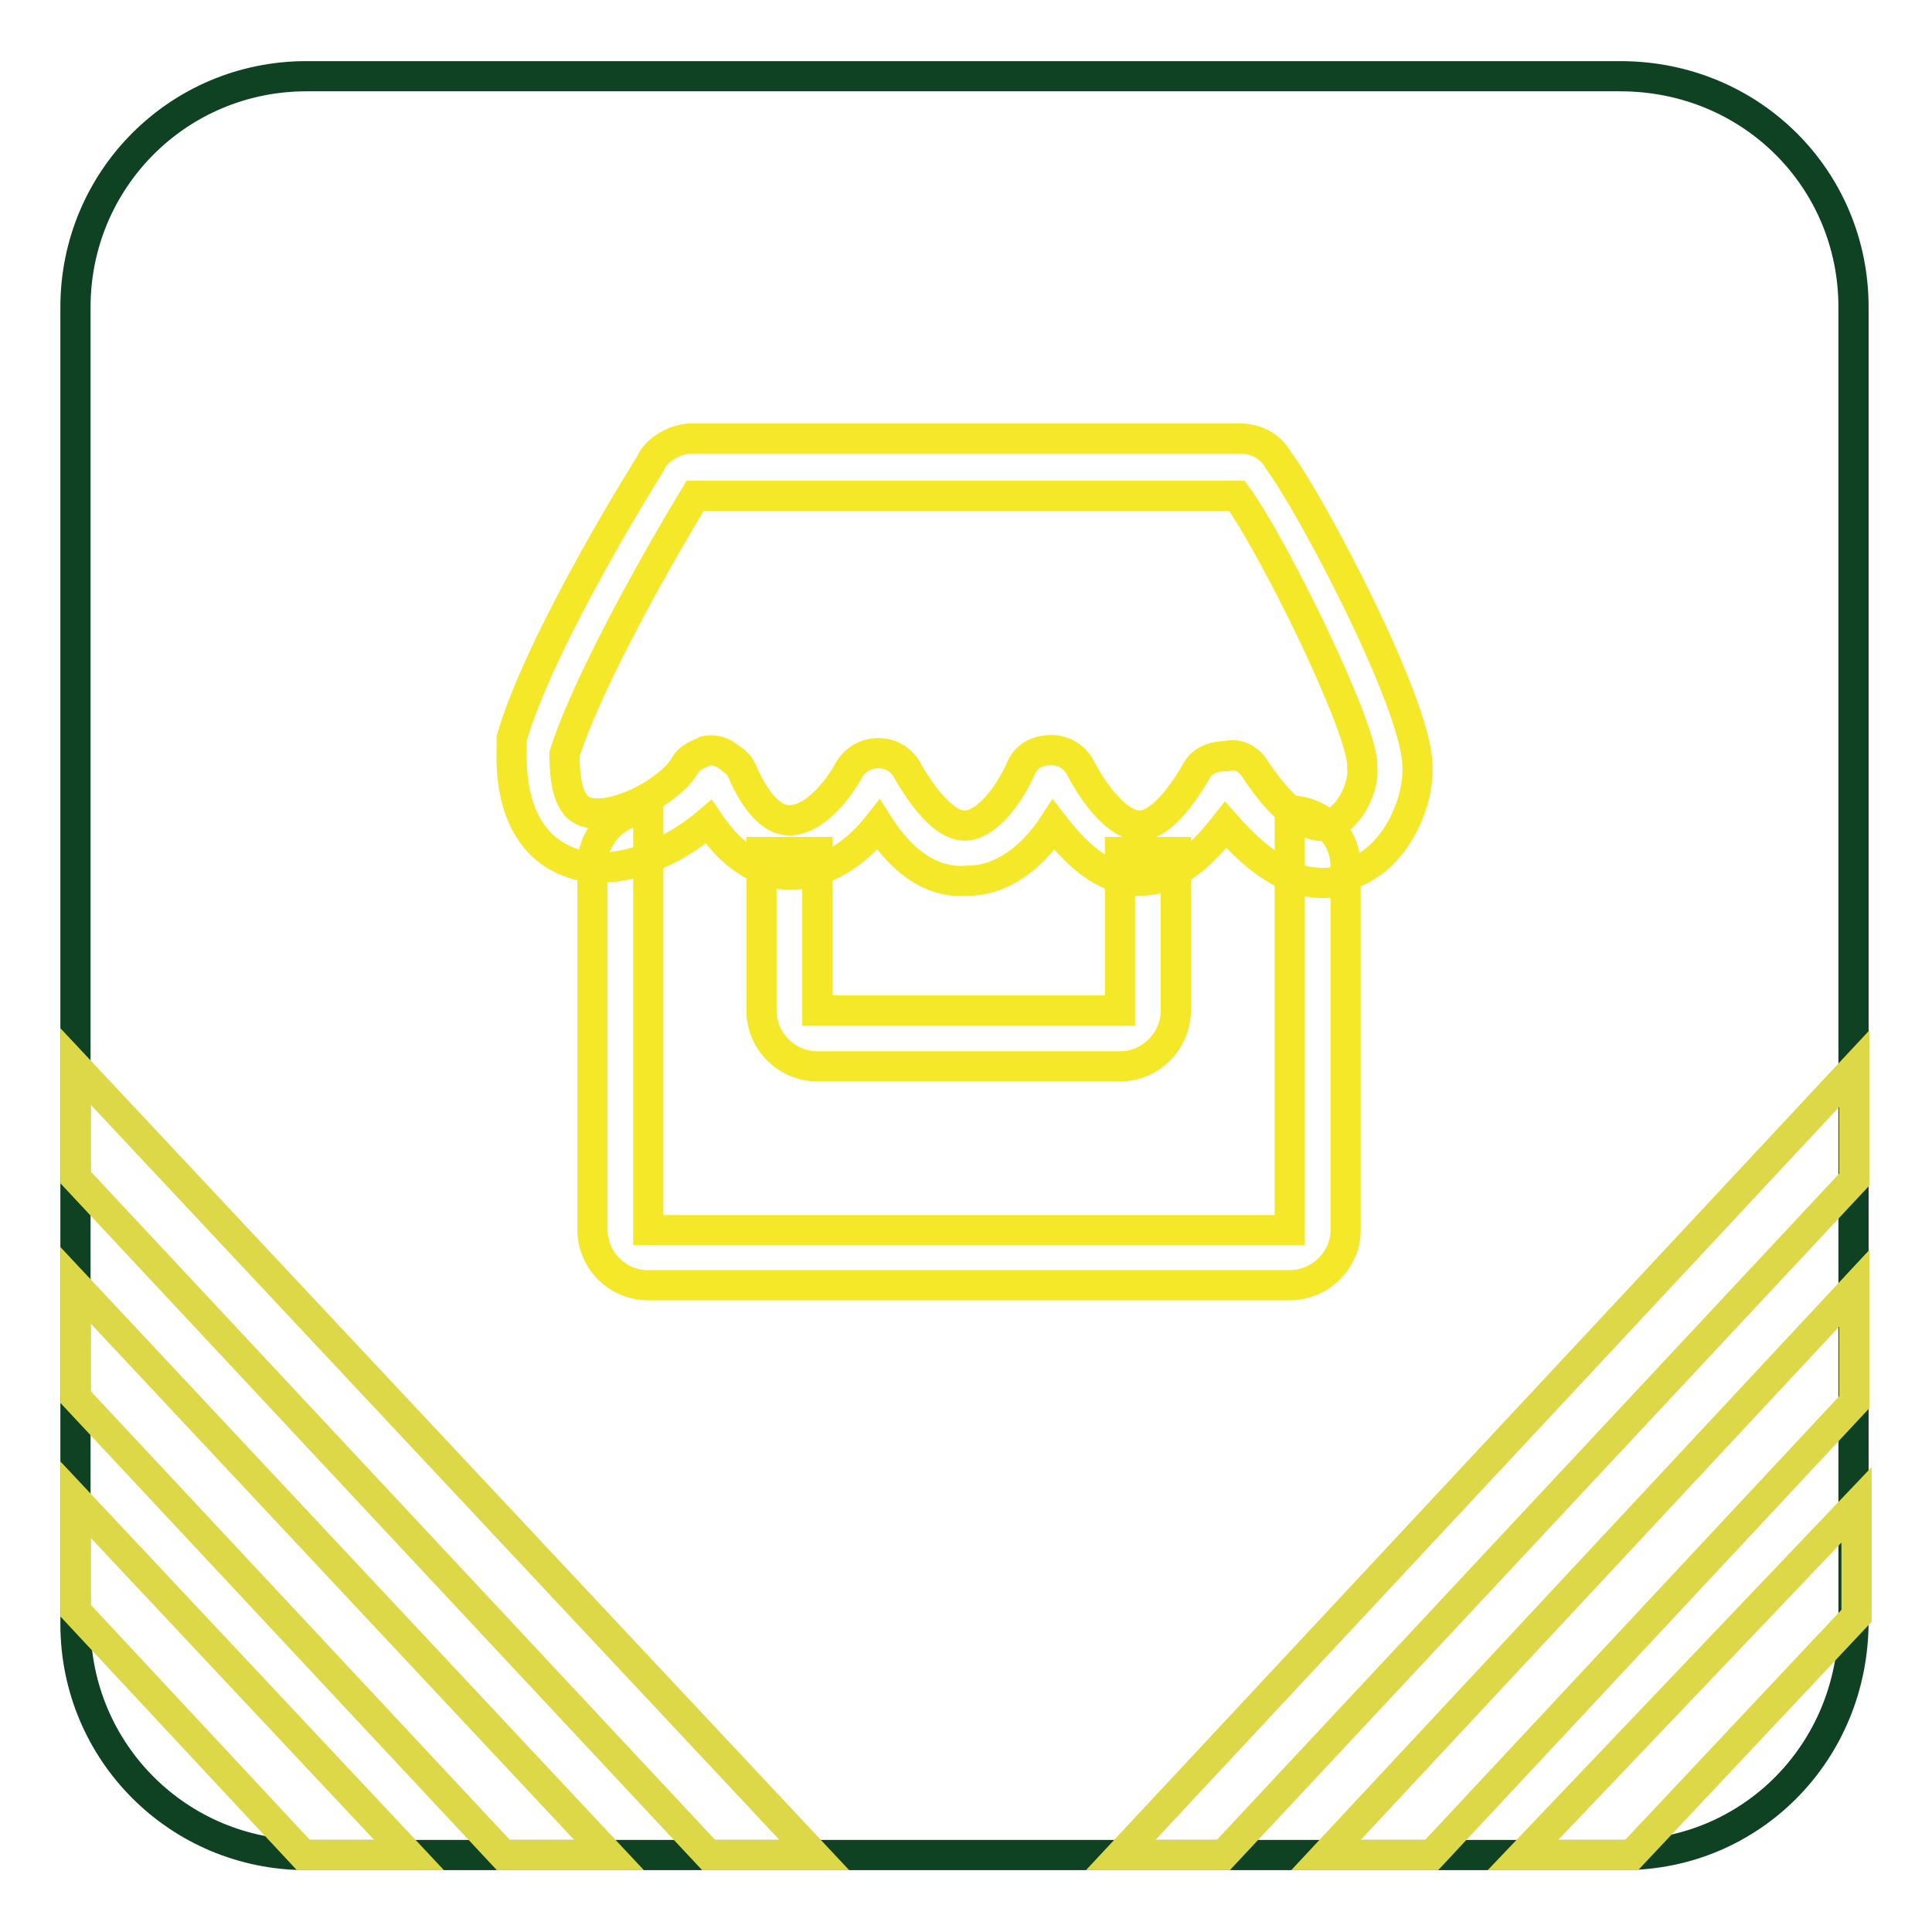 <?xml version="1.0" encoding="utf-8"?>
<!-- Svg Vector Icons : http://www.onlinewebfonts.com/icon -->
<!DOCTYPE svg PUBLIC "-//W3C//DTD SVG 1.1//EN" "http://www.w3.org/Graphics/SVG/1.1/DTD/svg11.dtd">
<svg version="1.1" xmlns="http://www.w3.org/2000/svg" xmlns:xlink="http://www.w3.org/1999/xlink" x="0px" y="0px" viewBox="0 0 256 256" enable-background="new 0 0 256 256" xml:space="preserve">
<g> <path stroke-width="4" fill-opacity="0" stroke="#0e4223"  d="M215.1,245.8H40.6c-16.9,0-30.6-13.6-30.6-30.6V40.7c0-16.9,13.6-30.6,30.6-30.6h174.1 c17.3,0,30.9,13.6,30.9,30.6v174.1C245.6,232.2,232,245.8,215.1,245.8z"/> <path stroke-width="4" fill-opacity="0" stroke="#dcd848"  d="M10,156l83.9,89.8h14L10,141.3V156z M10,185.1l56.7,60.7h14L10,170.3V185.1z M10,213.4l30.2,32.4h14 L10,198.7V213.4z M162.1,245.8l83.6-89.5v-14.7l-97.2,104.2H162.1z M189.7,245.8l56-60v-15.1l-70,75.1H189.7z M215.1,245.8h1.1 l29.8-31.7v-14.7l-44.2,46.4H215.1L215.1,245.8z"/> <path stroke-width="4" fill-opacity="0" stroke="#f5e829"  d="M175.3,117c-3.7,0-7.7-1.8-12.9-7.7c-2.6,3.3-6.3,7.4-11.4,7.4c-4.1,0-7.7-2.6-11.4-7.4 c-2.6,4-6.6,7.4-11.4,7.4c-4.4,0.4-8.5-2.2-11.8-7.4c-2.9,3.7-7,6.6-11.8,6.6c-2.9,0-7-1.5-10.7-7c-4.8,4.1-12.1,7.4-18,5.5 c-3.3-1.1-8.5-4.4-8.1-15.5v-1.1c4-13.6,18.4-36.4,18.4-36.4c0.7-1.8,3.3-3.3,5.5-3.3h72.5c1.8,0,4,0.7,5.2,2.9 c4.4,5.9,18,31.7,18.4,40.1c0.4,4.8-2.6,12.5-8.8,14.7C178.3,116.6,176.8,117,175.3,117L175.3,117z M166.5,102.2 c3.7,5.5,7.4,8.1,9.9,7c2.6-1.1,4.4-5.2,4.1-7.4v-0.4c0-5.2-11.8-29.1-16.6-35.7H92.1c-4,6.6-14,23.9-17.3,34.2 c0,3.3,0.4,7,2.9,7.7c3.7,1.1,10.7-2.6,12.9-5.9c0.7-1.5,2.2-1.8,2.9-2.2c2.2-0.4,3.3,1.1,4,1.5l0.4,0.4l0.4,0.7 c1.1,2.6,3.3,6.6,6.3,6.6c2.6,0,5.5-2.6,7.7-6.3c0.7-1.5,2.2-2.6,4.1-2.6s3.3,1.1,4,2.6c2.6,4.4,5.2,7,7.4,7c2.6,0,5.5-3.3,7.4-7.4 c0.7-1.8,2.2-2.6,4.1-2.6s3.3,1.1,4,2.6c2.6,4.8,5.5,7.4,7.7,7.4c1.1,0,3.7-0.7,7.4-7c0.7-1.5,2.2-2.2,4-2.2 C164.3,99.7,165.7,100.8,166.5,102.2L166.5,102.2z"/> <path stroke-width="4" fill-opacity="0" stroke="#f5e829"  d="M170.9,170.3h-85c-4.1,0-7.4-3.3-7.4-7.4v-48.2c0-4.1,3.3-7.4,7.4-7.4V163h85v-55.6c4.1,0,7.4,3.3,7.4,7.4 V163C178.3,167,174.9,170.3,170.9,170.3z"/> <path stroke-width="4" fill-opacity="0" stroke="#f5e829"  d="M148.4,141.3h-40.1c-4,0-7.4-3.3-7.4-7.4v-21h7.4v21h40.1v-21h7.4v21C155.8,137.9,152.5,141.3,148.4,141.3z "/></g>
</svg>